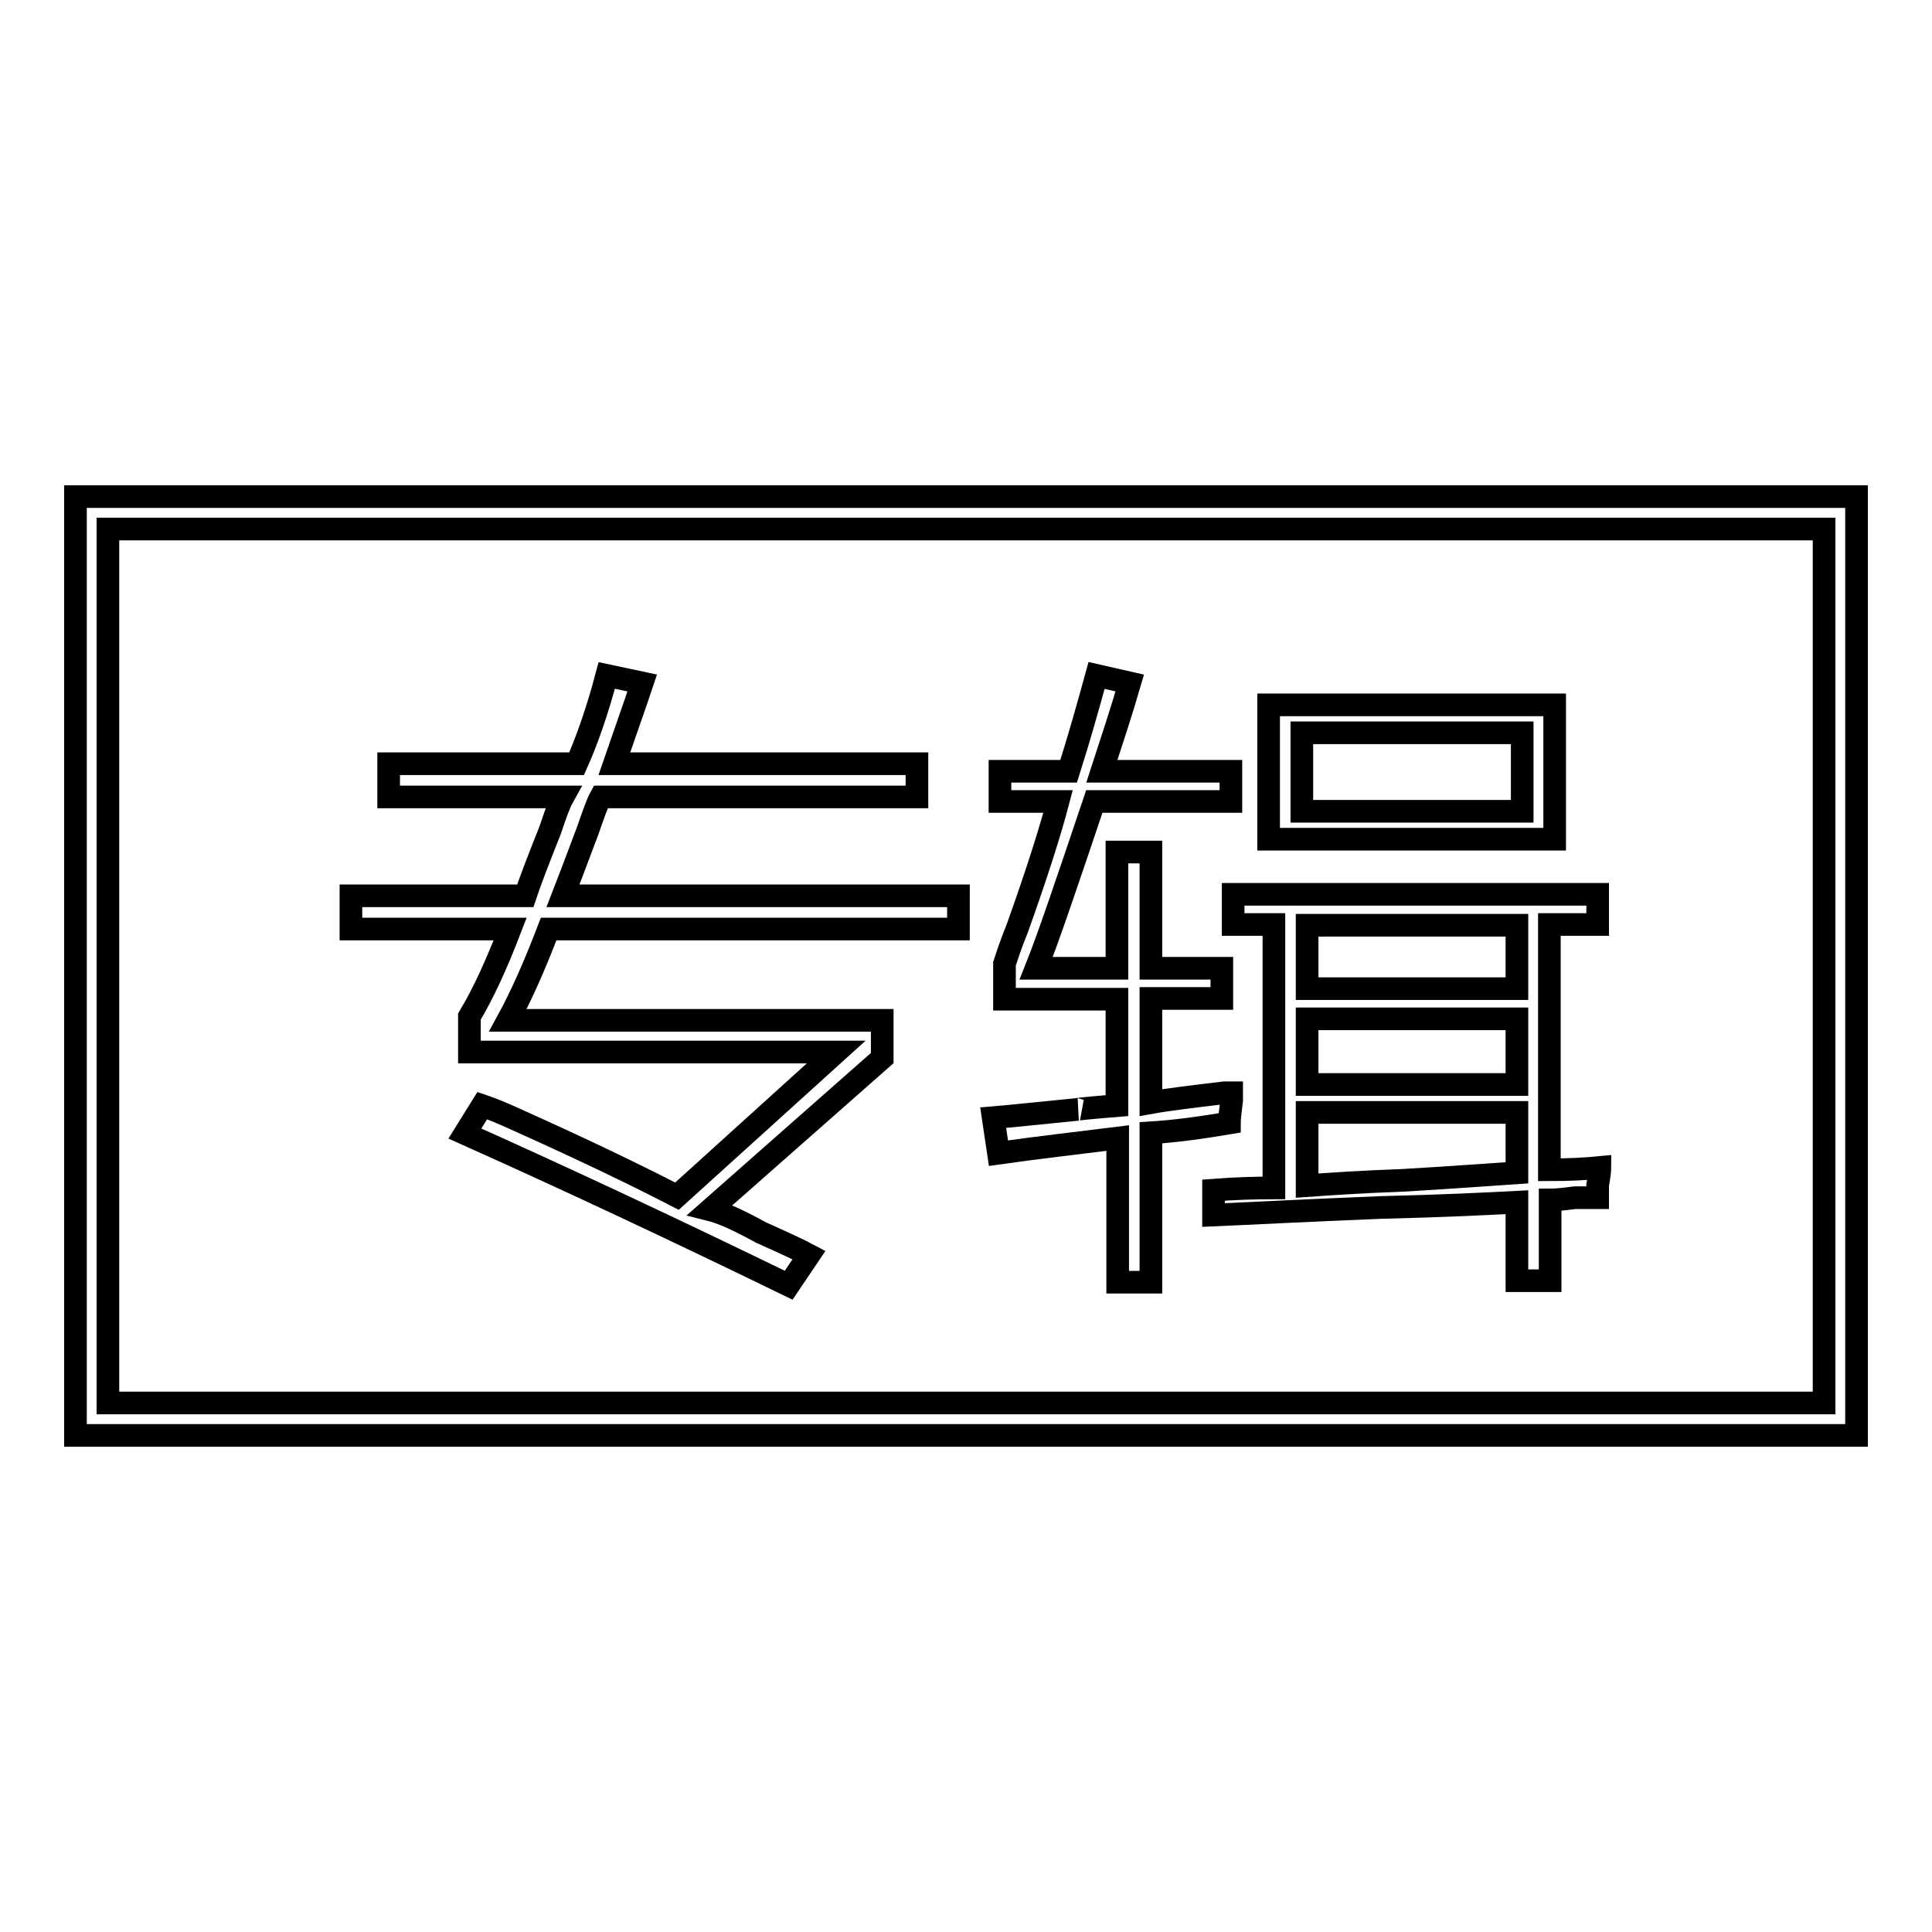 <?xml version="1.0" encoding="utf-8"?>
<!-- Svg Vector Icons : http://www.onlinewebfonts.com/icon -->
<!DOCTYPE svg PUBLIC "-//W3C//DTD SVG 1.1//EN" "http://www.w3.org/Graphics/SVG/1.1/DTD/svg11.dtd">
<svg version="1.1" xmlns="http://www.w3.org/2000/svg" xmlns:xlink="http://www.w3.org/1999/xlink" x="0px" y="0px" viewBox="0 0 256 256" enable-background="new 0 0 256 256" xml:space="preserve">
<g><g><path stroke-width="3" fill-opacity="0" stroke="#000000"  d="M10,65.8v124.4h236V65.8H10z M241.7,185.9H14.3V70.1h227.4V185.9L241.7,185.9z"/><path stroke-width="3" fill-opacity="0" stroke="#000000"  d="M206,93.4h-37.9v17.8H206V93.4z M201.7,107.5h-29.2V97.1h29.2V107.5L201.7,107.5z"/><path stroke-width="3" fill-opacity="0" stroke="#000000"  d="M142.8,147c-5.1,0.5-8.8,0.9-11.2,1.1l0.7,4.7c4.9-0.7,10.2-1.3,15.8-2v19.1h4.4v-19.8c3.3-0.2,6.8-0.7,10.4-1.3c0-0.5,0.1-1.4,0.3-3v-1h-1c-4.2,0.5-7.5,0.9-9.7,1.3v-13.8h9.4v-4h-9.4v-15.4H148v15.4h-10.7c1.6-4,4.1-11.4,7.7-22.1h18.1v-4H146c1.3-4,2.6-7.9,3.7-11.7l-4.4-1c-1.1,4-2.3,8.3-3.7,12.7h-9.1v4h7.7c-1.1,4.2-2.9,9.8-5.4,16.8c-0.9,2.2-1.4,3.8-1.7,4.7v4.7H148v14.1C144.3,146.8,142.5,147,142.8,147z"/><path stroke-width="3" fill-opacity="0" stroke="#000000"  d="M168.8,157.4c-2.7,0-5.4,0.1-8,0.3v3.3c4.7-0.2,12.1-0.6,22.1-1c8.3-0.2,14.3-0.5,18.1-0.7v10.4h4.4v-10.7c0.7,0,1.8-0.1,3.3-0.3h3v-1.7c0.2-1.1,0.3-1.9,0.3-2.3c-2,0.2-4.2,0.3-6.7,0.3v-32.5h6.4v-4h-48.3v4h5.4L168.8,157.4L168.8,157.4z M173.2,122.6H201v8.4h-27.8V122.6z M173.2,135H201v8.7h-27.8V135z M173.2,147.4H201v8c-3.1,0.2-8.2,0.6-15.1,1c-5.6,0.2-9.8,0.5-12.7,0.7V147.4z"/><path stroke-width="3" fill-opacity="0" stroke="#000000"  d="M62.2,134.7v4.7h48.6l-21.1,19.1c-5.6-2.9-13.1-6.5-22.5-10.7c-1.6-0.7-2.7-1.1-3.3-1.3l-2.3,3.7c13.4,6,27.7,12.7,42.9,20.1l2.7-4c-1.3-0.7-3.5-1.7-6.4-3c-2.9-1.6-5.1-2.6-6.7-3l22.8-20.1v-5H67.3c1.8-3.3,3.6-7.4,5.4-12.1H127v-4.4H74.6c0.7-1.8,1.8-4.7,3.3-8.7c0.7-2,1.2-3.5,1.7-4.4h41.9v-4.4H81.4c1.3-3.8,2.6-7.4,3.7-10.7l-4.7-1c-1.3,4.9-2.7,8.8-4,11.7H51.5v4.4h23.1c-0.5,0.9-1,2.3-1.7,4.4c-1.6,4-2.7,6.9-3.3,8.7H46.5v4.4h21.1C65.8,127.8,64,131.7,62.2,134.7z"/></g></g>
</svg>